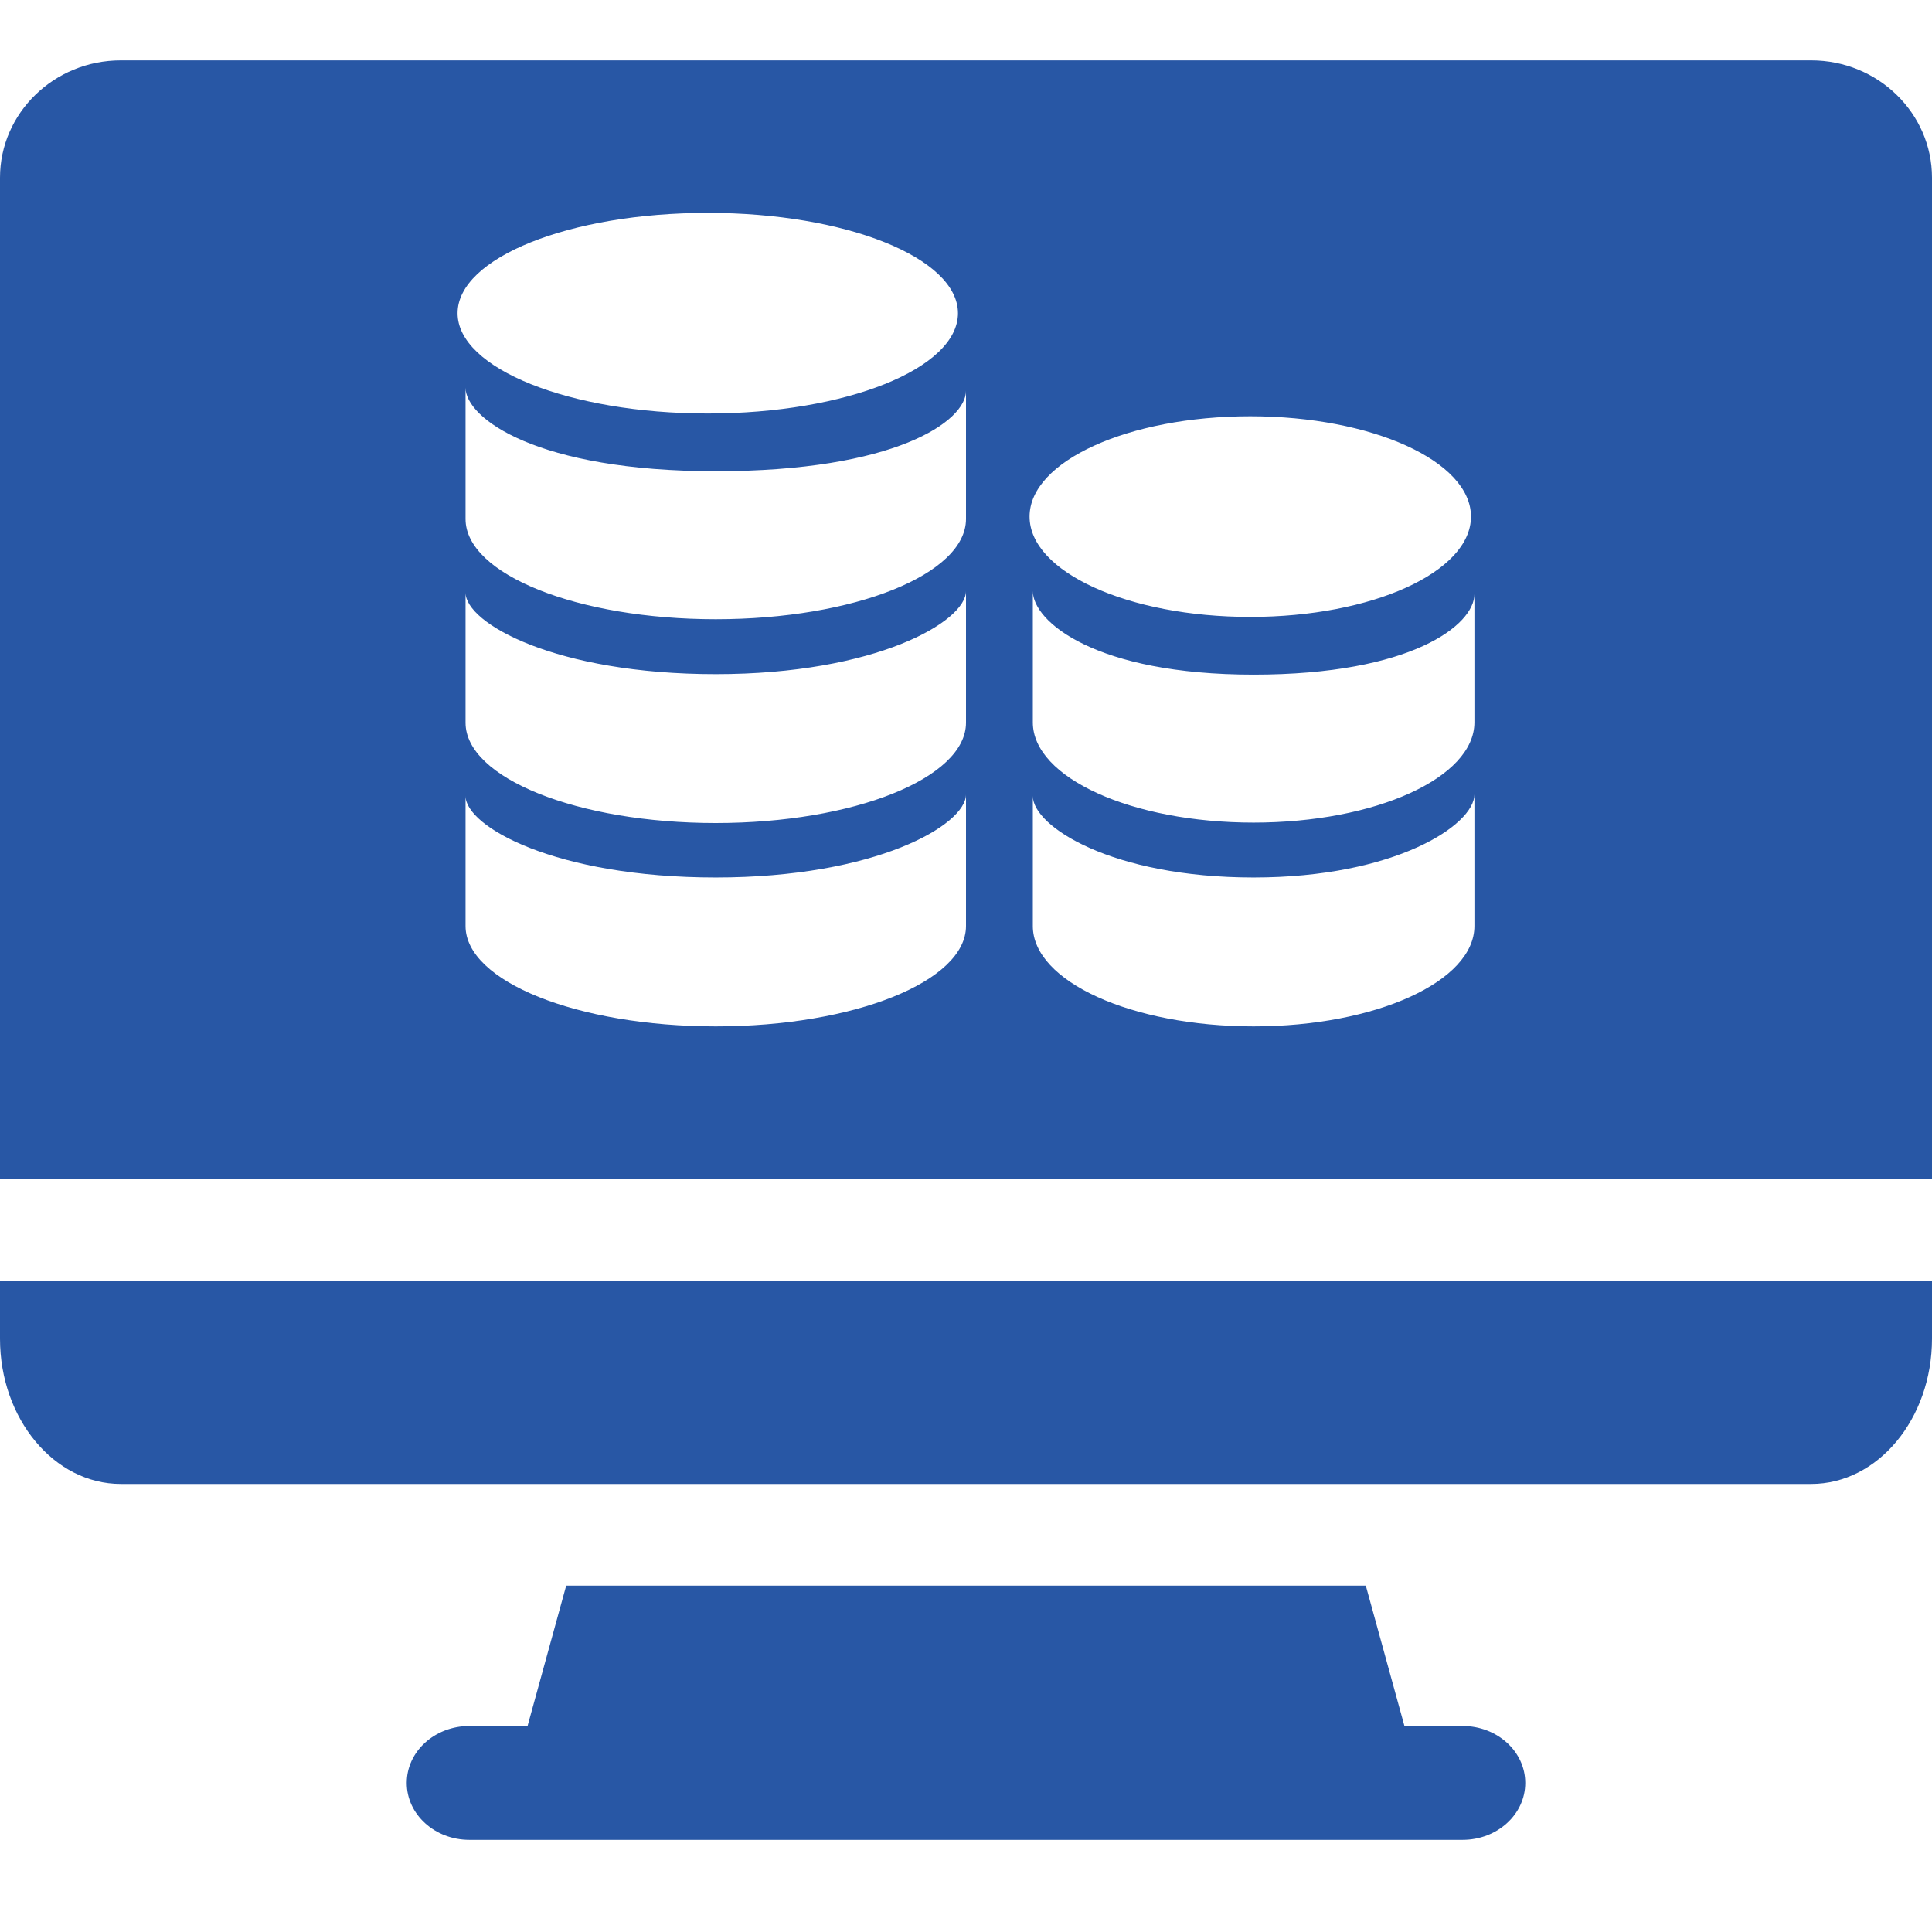 <svg width="32" height="32" viewBox="0 0 32 32" fill="none" xmlns="http://www.w3.org/2000/svg">
<path fill-rule="evenodd" clip-rule="evenodd" d="M2 1H30C31.103 1 32 1.872 32 2.943V19.526H0V2.943C0 1.872 0.897 1 2 1ZM23.262 28.588H24.225C24.798 28.588 25.263 29.01 25.263 29.531C25.263 30.052 24.799 30.474 24.225 30.474H7.775C7.201 30.474 6.737 30.052 6.737 29.531C6.737 29.01 7.201 28.588 7.775 28.588H8.738L9.378 26.263H22.622L23.262 28.588ZM15.867 5.188C15.867 6.105 14.012 6.849 11.723 6.849C9.434 6.849 7.579 6.105 7.579 5.188C7.579 4.27 9.434 3.526 11.723 3.526C14.012 3.526 15.867 4.27 15.867 5.188ZM24.364 8.556C24.364 9.474 22.727 10.218 20.708 10.218C18.689 10.218 17.053 9.474 17.053 8.556C17.053 7.639 18.689 6.895 20.708 6.895C22.727 6.895 24.364 7.639 24.364 8.556ZM17.107 9.789C17.107 10.297 18.148 11.174 20.763 11.174C23.379 11.174 24.421 10.35 24.421 9.841V11.964C24.421 12.882 22.784 13.625 20.763 13.625C18.744 13.625 17.107 12.882 17.107 11.964V9.789ZM20.763 14.534C18.424 14.534 17.107 13.691 17.107 13.184V15.338C17.107 16.256 18.744 17 20.763 17C22.784 17 24.421 16.256 24.421 15.338V13.158C24.421 13.665 23.103 14.534 20.763 14.534ZM11.855 7.805C8.892 7.805 7.711 6.928 7.711 6.421V8.596C7.711 9.514 9.566 10.256 11.855 10.256C14.145 10.256 16 9.514 16 8.596V6.473C16 6.981 14.818 7.805 11.855 7.805ZM7.711 9.815C7.711 10.323 9.203 11.166 11.855 11.166C14.505 11.166 16 10.297 16 9.789V11.97C16 12.888 14.145 13.632 11.855 13.632C9.566 13.632 7.711 12.888 7.711 11.97V9.815ZM11.855 14.534C9.203 14.534 7.711 13.691 7.711 13.184V15.338C7.711 16.256 9.566 17 11.855 17C14.145 17 16 16.256 16 15.338V13.158C16 13.665 14.505 14.534 11.855 14.534ZM2 24.579C0.897 24.579 0 23.5 0 22.173V21.21H32V22.173C32 23.5 31.103 24.579 30 24.579H2Z" fill="#2857A5"/>
</svg>
